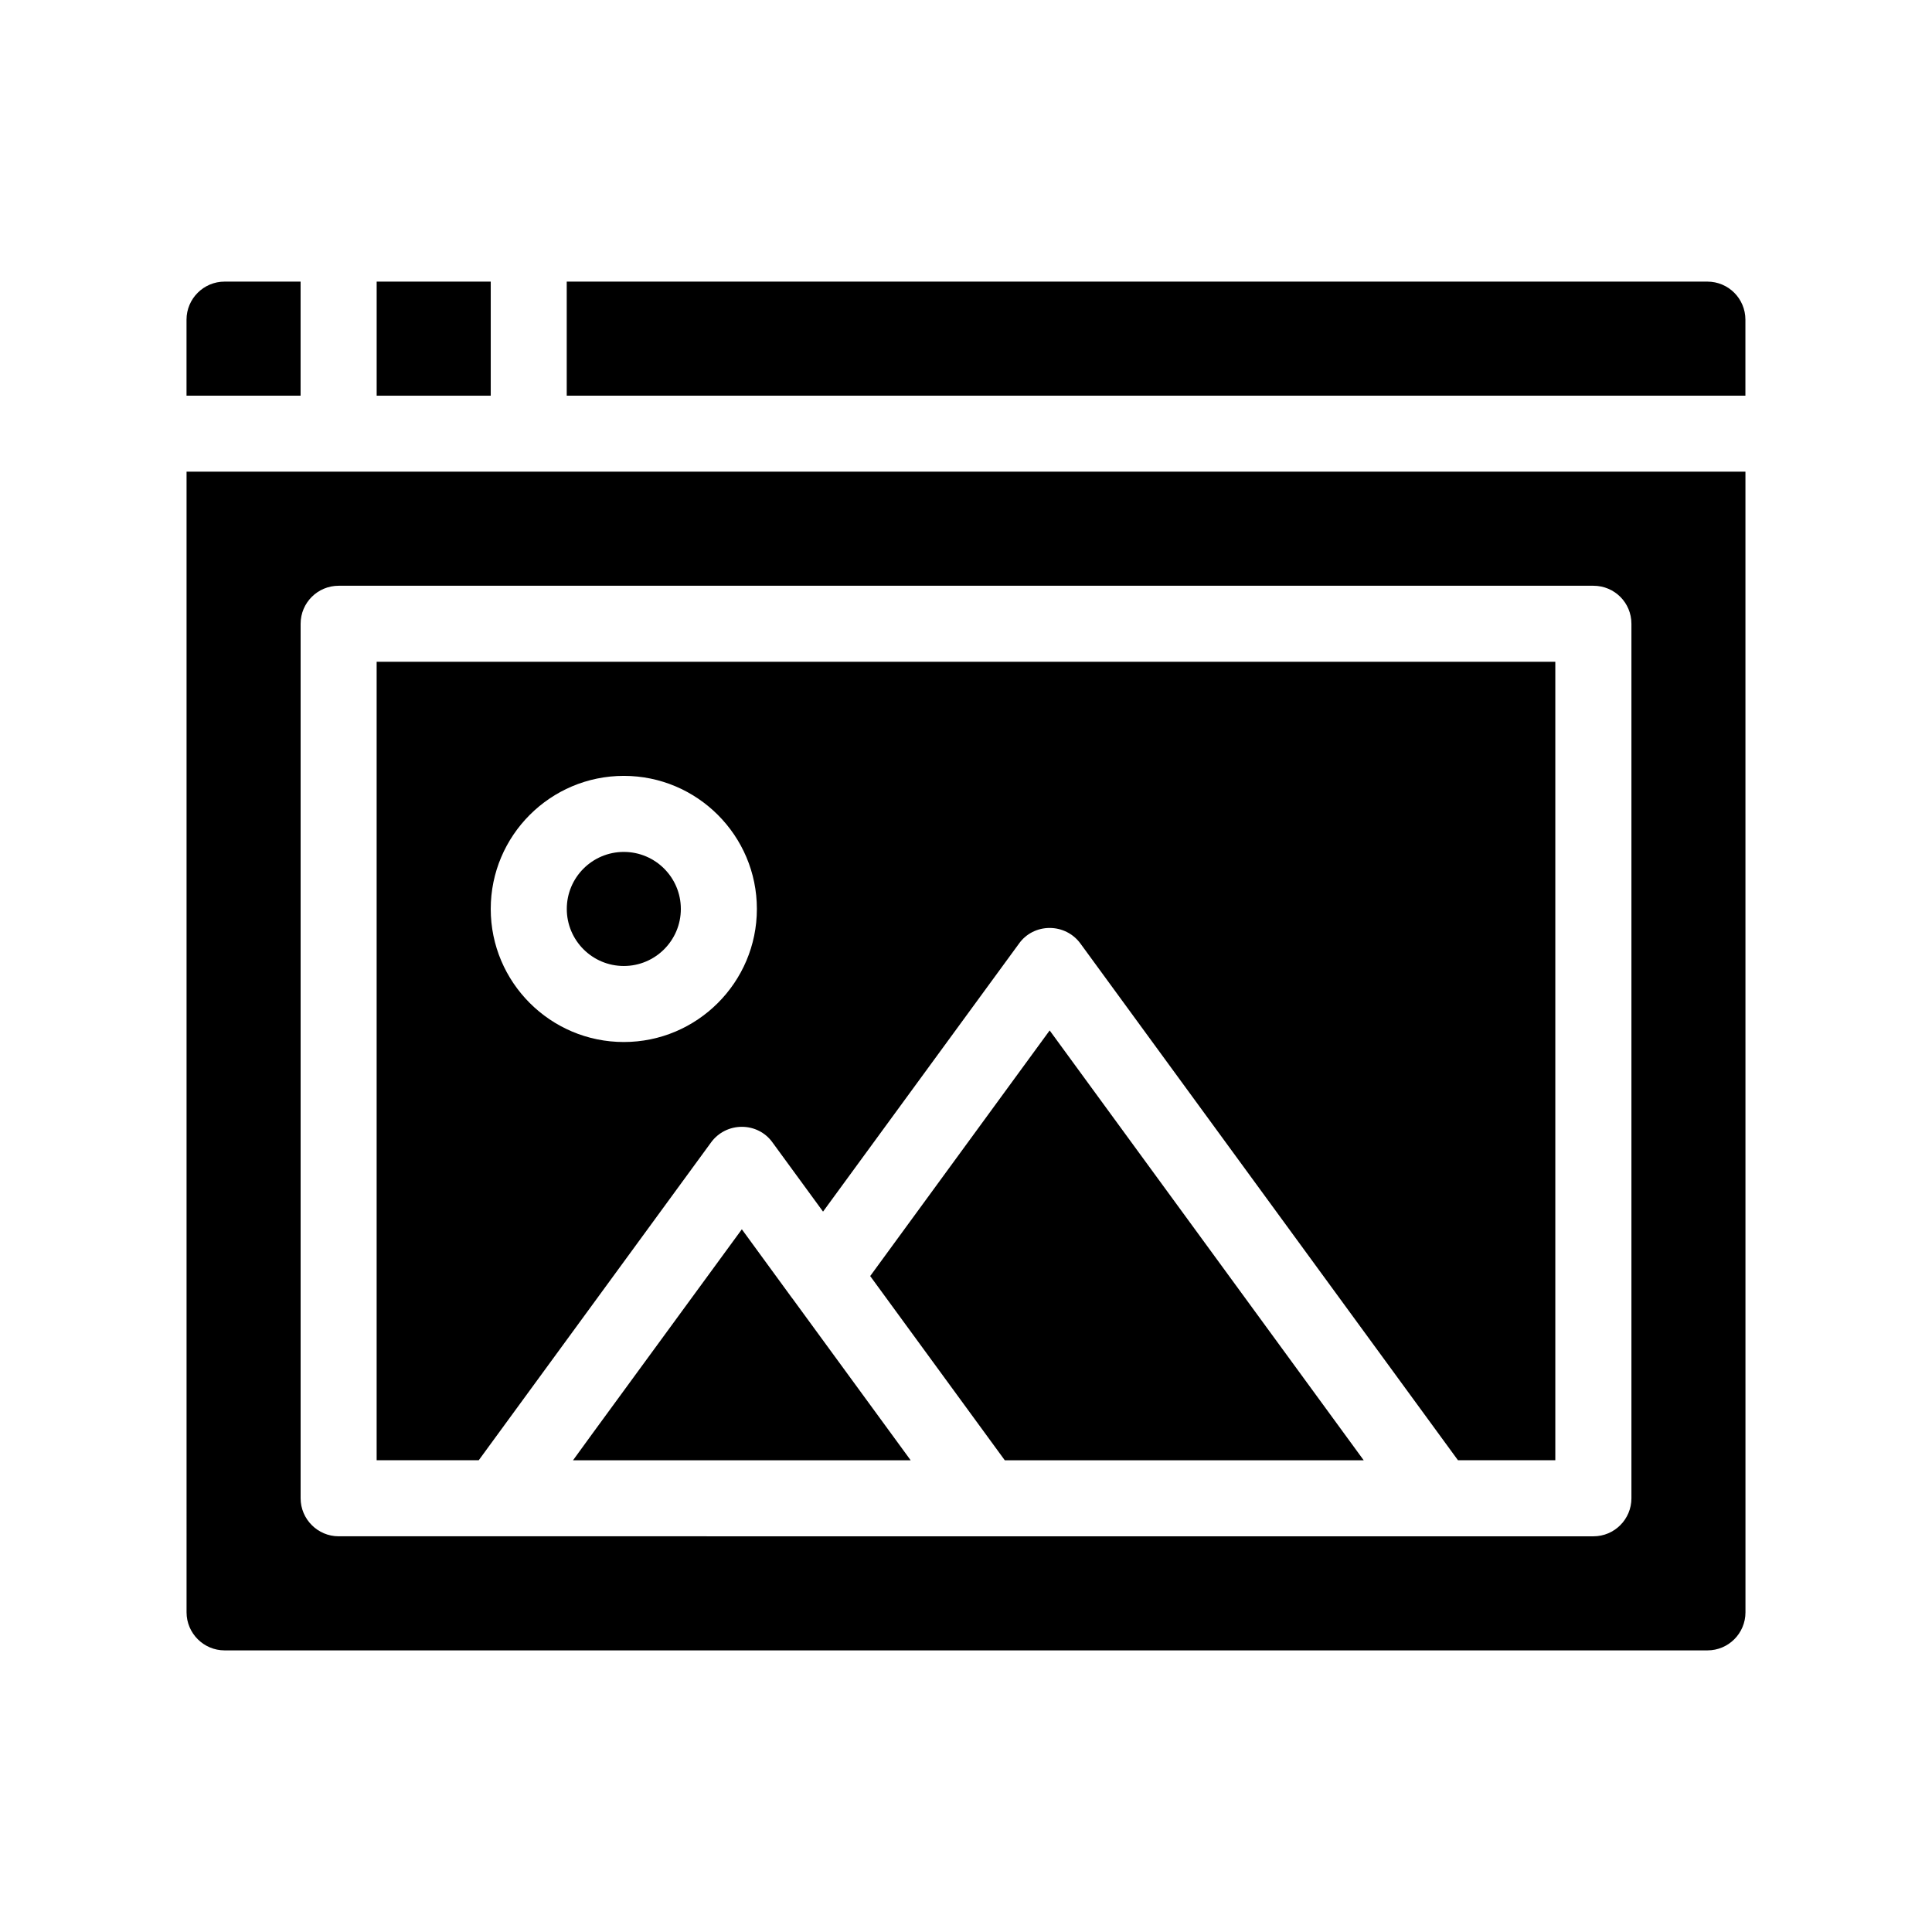 <?xml version="1.0" encoding="UTF-8"?>
<!-- Uploaded to: ICON Repo, www.svgrepo.com, Generator: ICON Repo Mixer Tools -->
<svg fill="#000000" width="800px" height="800px" version="1.1" viewBox="144 144 512 512" xmlns="http://www.w3.org/2000/svg">
 <g>
  <path d="m243.82 218.63h30.23v30.23h-30.23z"/>
  <path d="m223.66 218.63h-20.152c-5.543 0-10.078 4.535-10.078 10.078v20.152h30.23z"/>
  <path d="m596.48 218.63h-302.29v30.23h312.36v-20.152c-0.004-5.547-4.484-10.078-10.078-10.078z"/>
  <path d="m193.44 571.29c0 5.543 4.535 10.078 10.078 10.078h392.97c5.594 0 10.078-4.535 10.078-10.078l-0.008-302.29h-413.12zm30.227-261.98c0-5.594 4.535-10.078 10.078-10.078h332.52c5.594 0 10.078 4.484 10.078 10.078v231.75c0 5.543-4.484 10.078-10.078 10.078l-332.52-0.004c-5.543 0-10.078-4.535-10.078-10.078z"/>
  <path d="m353.8 487.86-13.203-18.086-39.648 54.207-5.09 7.004h89.477l-31.336-42.875z"/>
  <path d="m332.44 446.75c1.914-2.621 4.938-4.133 8.16-4.133s6.246 1.512 8.113 4.133l13.402 18.34 51.941-71.039c1.863-2.621 4.887-4.133 8.113-4.133 3.223 0 6.246 1.512 8.16 4.133l100.05 136.93h25.797v-211.6h-312.36v211.6h27.055zm-23.125-97.137c19.445 0 35.266 15.82 35.266 35.266 0 19.445-15.82 35.266-35.266 35.266s-35.266-15.82-35.266-35.266c0-19.445 15.82-35.266 35.266-35.266z"/>
  <path d="m374.61 482.17 35.672 48.82h95.117l-83.227-113.91z"/>
  <path d="m324.43 384.88c0 8.348-6.766 15.117-15.113 15.117s-15.113-6.769-15.113-15.117c0-8.348 6.766-15.113 15.113-15.113s15.113 6.766 15.113 15.113"/>
 </g>
</svg>